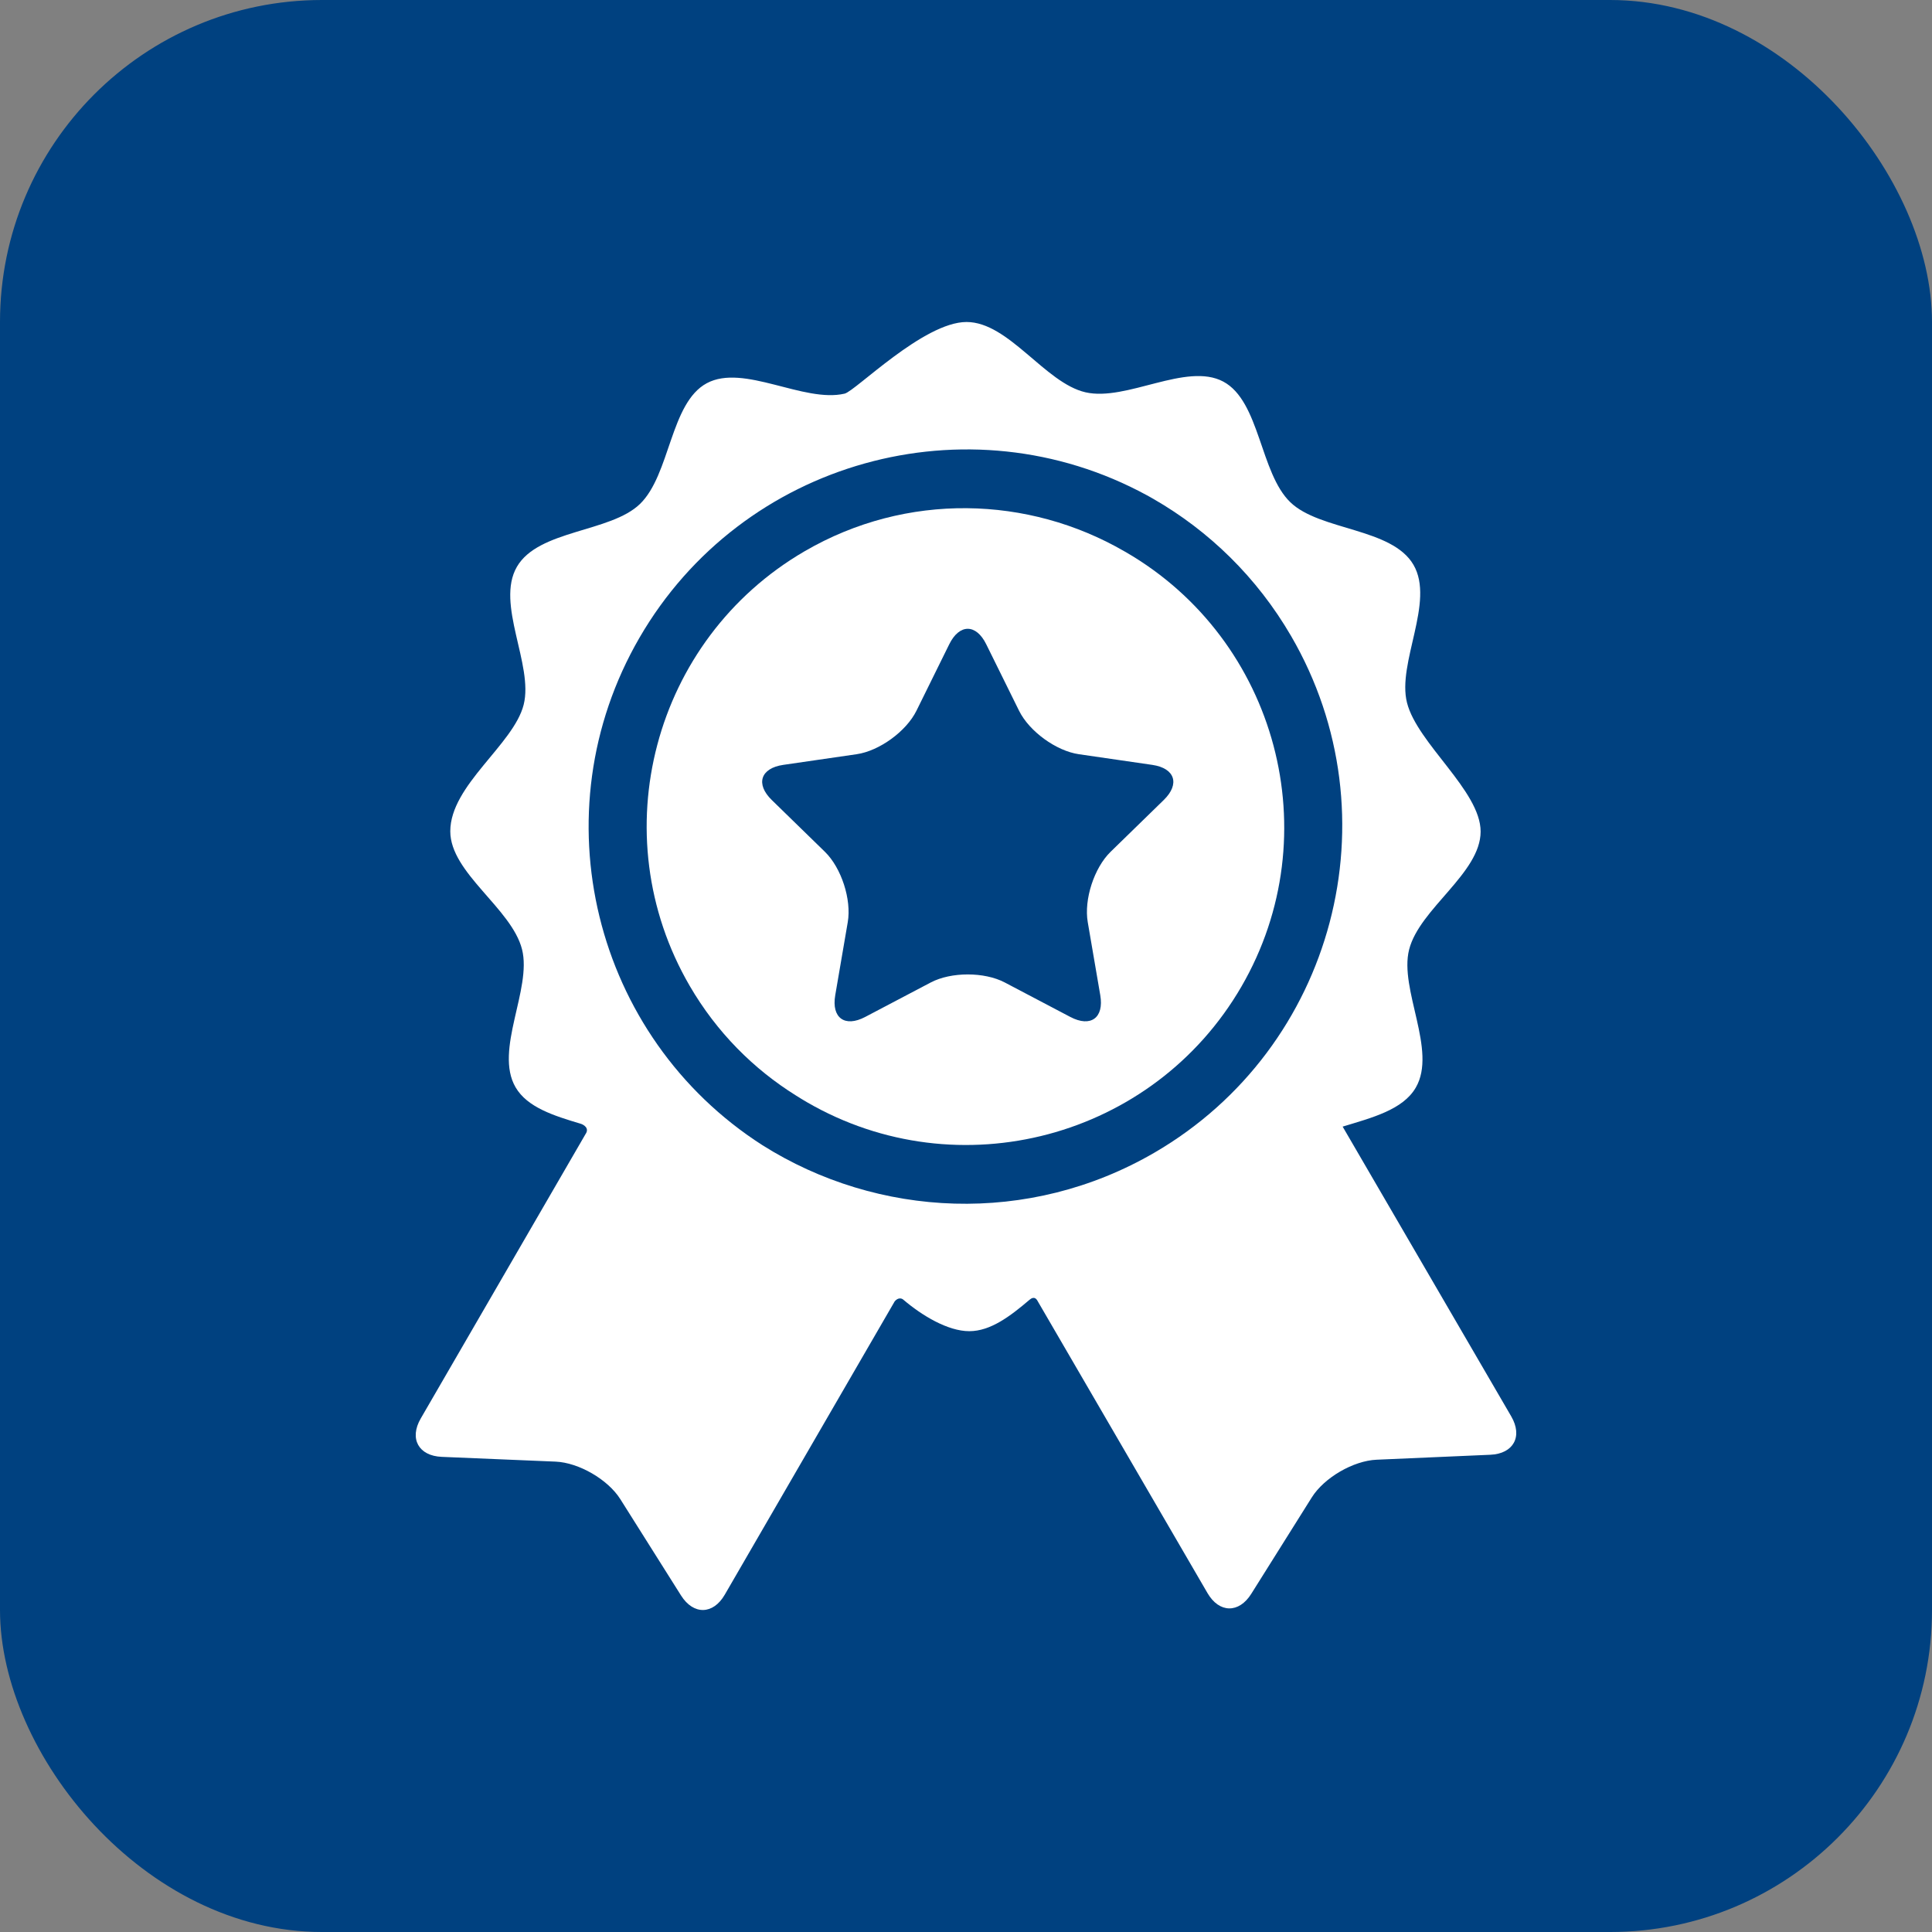 <svg width="60" height="60" viewBox="0 0 60 60" fill="none" xmlns="http://www.w3.org/2000/svg">
<rect x="0" y="0" width="60" height="60" fill="#808080" stroke="none"/>
<rect width="60" height="60" rx="10" fill="#004180"/>
<path d="M46.933 43.987C46.933 43.987 42.493 36.356 41.697 34.988C42.603 34.712 43.568 34.468 43.969 33.775C44.638 32.621 43.448 30.729 43.761 29.492C44.082 28.219 45.982 27.117 45.982 25.824C45.982 24.563 44.018 23.091 43.696 21.825C43.381 20.589 44.568 18.694 43.897 17.541C43.227 16.389 40.993 16.484 40.074 15.599C39.128 14.689 39.131 12.461 37.99 11.851C36.844 11.239 34.982 12.476 33.71 12.183C32.453 11.893 31.329 10 30.016 10C28.683 10 26.563 12.148 26.23 12.225C24.959 12.521 23.095 11.286 21.95 11.901C20.811 12.513 20.818 14.741 19.873 15.653C18.956 16.539 16.722 16.448 16.053 17.602C15.385 18.756 16.575 20.648 16.263 21.885C15.949 23.126 13.984 24.383 13.984 25.817C13.984 27.111 15.888 28.209 16.212 29.482C16.526 30.718 15.34 32.613 16.011 33.766C16.376 34.393 17.204 34.651 18.031 34.898C18.128 34.927 18.31 35.035 18.187 35.215C17.621 36.192 13.066 44.053 13.066 44.053C12.704 44.678 12.998 45.214 13.72 45.244L17.253 45.392C17.974 45.422 18.88 45.947 19.265 46.558L21.15 49.549C21.536 50.16 22.147 50.149 22.509 49.523C22.509 49.523 27.784 40.417 27.786 40.414C27.892 40.291 27.998 40.316 28.049 40.359C28.626 40.851 29.431 41.341 30.102 41.341C30.761 41.341 31.371 40.879 31.974 40.365C32.023 40.323 32.142 40.237 32.23 40.415C32.231 40.418 37.5 49.475 37.5 49.475C37.863 50.099 38.475 50.11 38.859 49.498L40.739 46.503C41.123 45.891 42.027 45.365 42.749 45.333L46.282 45.179C47.003 45.148 47.296 44.611 46.933 43.987ZM35.855 35.795C31.948 38.068 27.26 37.824 23.678 35.565C18.431 32.204 16.704 25.251 19.859 19.806C23.049 14.299 30.063 12.355 35.62 15.382C35.649 15.398 35.678 15.414 35.707 15.43C35.748 15.453 35.789 15.476 35.83 15.5C37.545 16.488 39.032 17.923 40.096 19.752C43.349 25.345 41.447 32.542 35.855 35.795Z" fill="white"/>
<path d="M34.961 17.145C34.945 17.136 34.929 17.127 34.912 17.118C31.944 15.4 28.16 15.274 24.989 17.119C20.284 19.857 18.682 25.912 21.42 30.618C22.255 32.054 23.4 33.2 24.721 34.023C24.833 34.094 24.947 34.164 25.063 34.231C29.773 36.96 35.826 35.348 38.555 30.637C41.284 25.927 39.672 19.875 34.961 17.145ZM36.14 24.846L34.49 26.454C33.979 26.952 33.66 27.935 33.781 28.638L34.17 30.908C34.291 31.611 33.873 31.915 33.241 31.583L31.203 30.511C30.571 30.179 29.538 30.179 28.906 30.511L26.868 31.583C26.236 31.915 25.818 31.611 25.939 30.908L26.328 28.638C26.449 27.935 26.129 26.952 25.619 26.454L23.969 24.846C23.458 24.349 23.618 23.857 24.324 23.754L26.603 23.423C27.309 23.321 28.145 22.713 28.461 22.073L29.48 20.008C29.796 19.368 30.313 19.368 30.628 20.008L31.648 22.073C31.964 22.713 32.8 23.321 33.506 23.423L35.785 23.754C36.491 23.857 36.651 24.349 36.14 24.846Z" fill="white"/>
</svg>
